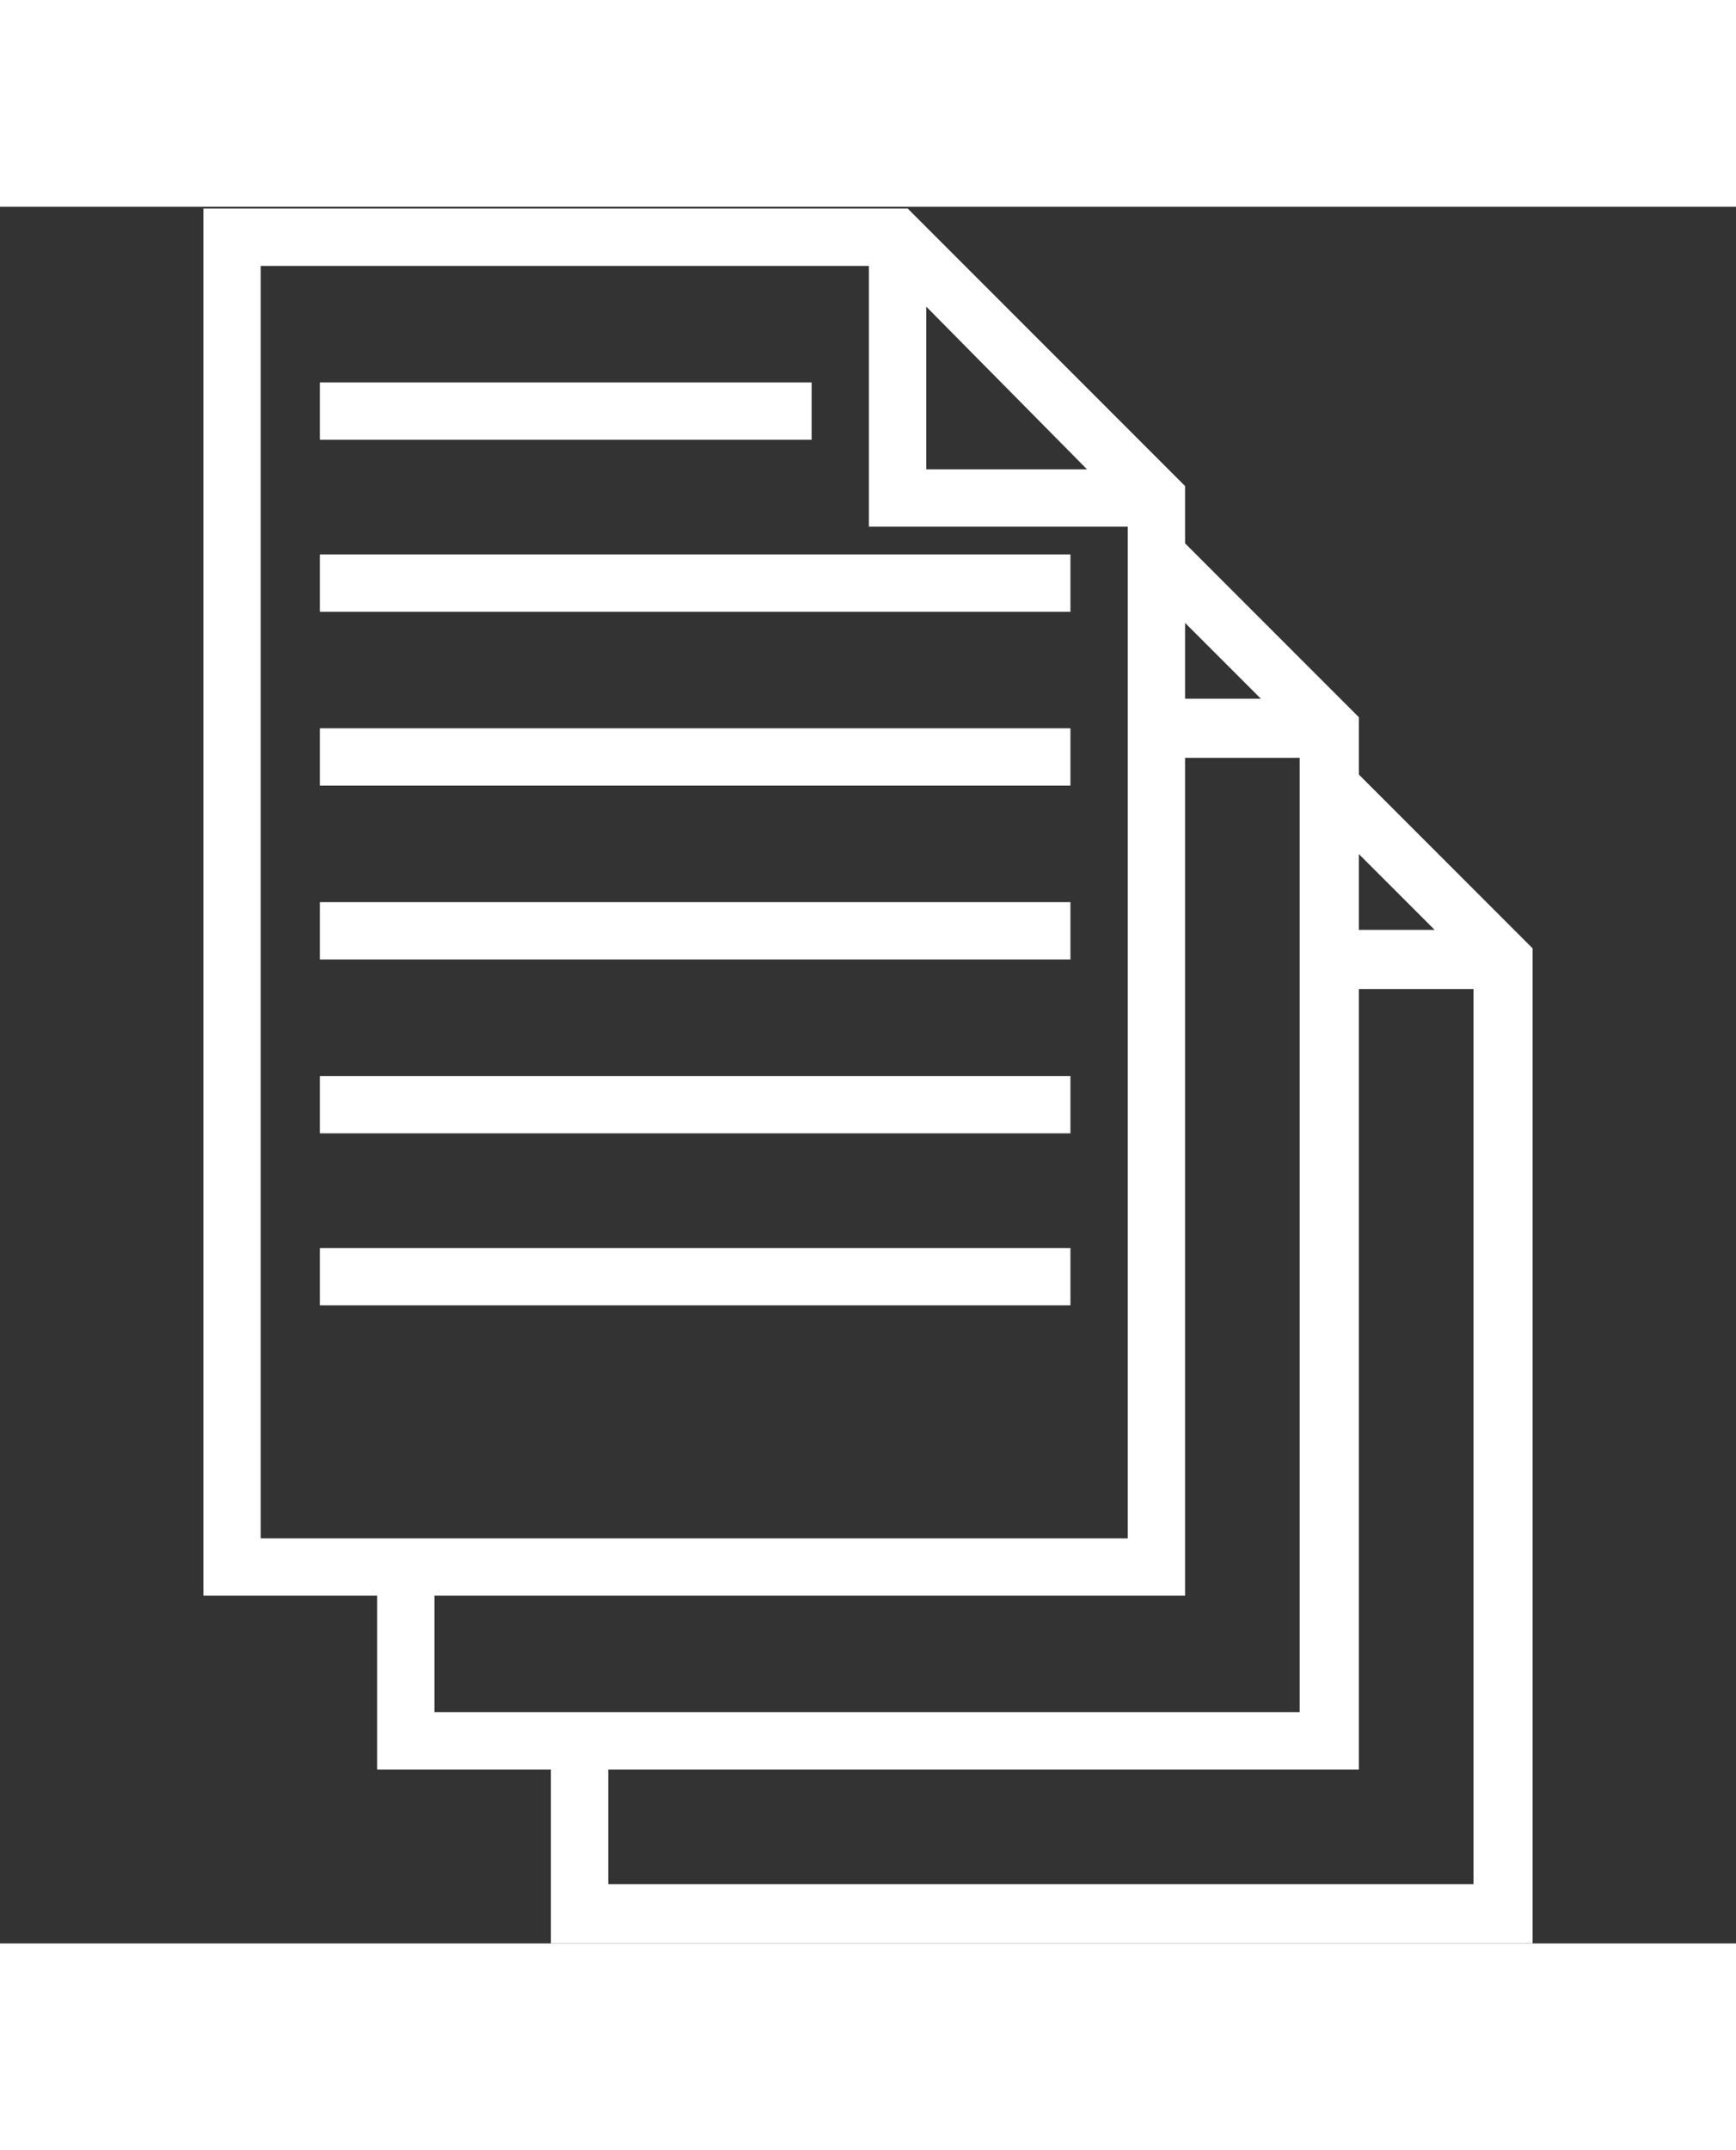 <?xml version="1.0" encoding="utf-8"?>
<!-- Generator: Adobe Illustrator 24.2.0, SVG Export Plug-In . SVG Version: 6.00 Build 0)  -->
<svg version="1.1" id="Layer_1" xmlns="http://www.w3.org/2000/svg" xmlns:xlink="http://www.w3.org/1999/xlink" x="0px" y="0px"
	 viewBox="0 0 93.9 93.9" style="enable-background:new 0 0 93.9 93.9;" xml:space="preserve" width="42" height="52">
<rect x="0" y="0" width="93.9" height="93.9" fill="#333333" stroke="none"/>
<style type="text/css">
	.st0{display:none;}
	.st1{display:inline;}
	.st2{fill:none;stroke:#fff;stroke-width:0.156;stroke-miterlimit:15.625;}
</style>
<g class="st0">
	<g fill="#fff" class="st1">
		<rect x="0.1" y="0.1" class="st2" width="93.8" height="93.8"/>
		<line class="st2" x1="47" y1="0.1" x2="47" y2="93.8"/>
		<line class="st2" x1="93.8" y1="47" x2="0.1" y2="47"/>
		<line class="st2" x1="0.1" y1="0.1" x2="93.8" y2="93.8"/>
		<rect x="12.6" y="12.6" class="st2" width="68.8" height="68.8"/>
		<line class="st2" x1="93.8" y1="0.1" x2="0.1" y2="93.8"/>
		<line class="st2" x1="0.1" y1="47" x2="47" y2="0.1"/>
		<line class="st2" x1="47" y1="0.1" x2="93.8" y2="47"/>
		<line class="st2" x1="93.8" y1="47" x2="47" y2="93.8"/>
		<line class="st2" x1="47" y1="93.8" x2="0.1" y2="47"/>
		<circle class="st2" cx="47" cy="47" r="32.8"/>
	</g>
</g>
<path fill="#fff" d="M73.5,30.7v-3.1l-9.4-9.4v-3.1l-15-15H11v75h9.4v9.4h9.4v9.4h53.1V40.1L73.5,30.7z M77.6,39.1h-4.1v-4.1L77.6,39.1z
	 M68.2,26.6h-4.1v-4.1L68.2,26.6z M50.1,5.4l8.7,8.8h-8.7V5.4z M14.1,3.2H47v14.1H61V72H14.1V3.2z M23.5,75.1h40.6V29.8h6.2v51.6
	H23.5V75.1z M79.8,90.7H32.9v-6.2h40.6V42.3h6.2V90.7z"/>
<rect fill="#fff" x="17.3" y="9.5" width="26.6" height="3.1"/>
<rect fill="#fff" x="17.3" y="18.8" width="40.6" height="3.1"/>
<rect fill="#fff" x="17.3" y="28.2" width="40.6" height="3.1"/>
<rect fill="#fff" x="17.3" y="37.6" width="40.6" height="3.1"/>
<rect fill="#fff" x="17.3" y="47" width="40.6" height="3.1"/>
<rect fill="#fff" x="17.3" y="56.3" width="40.6" height="3.1"/>
</svg>
